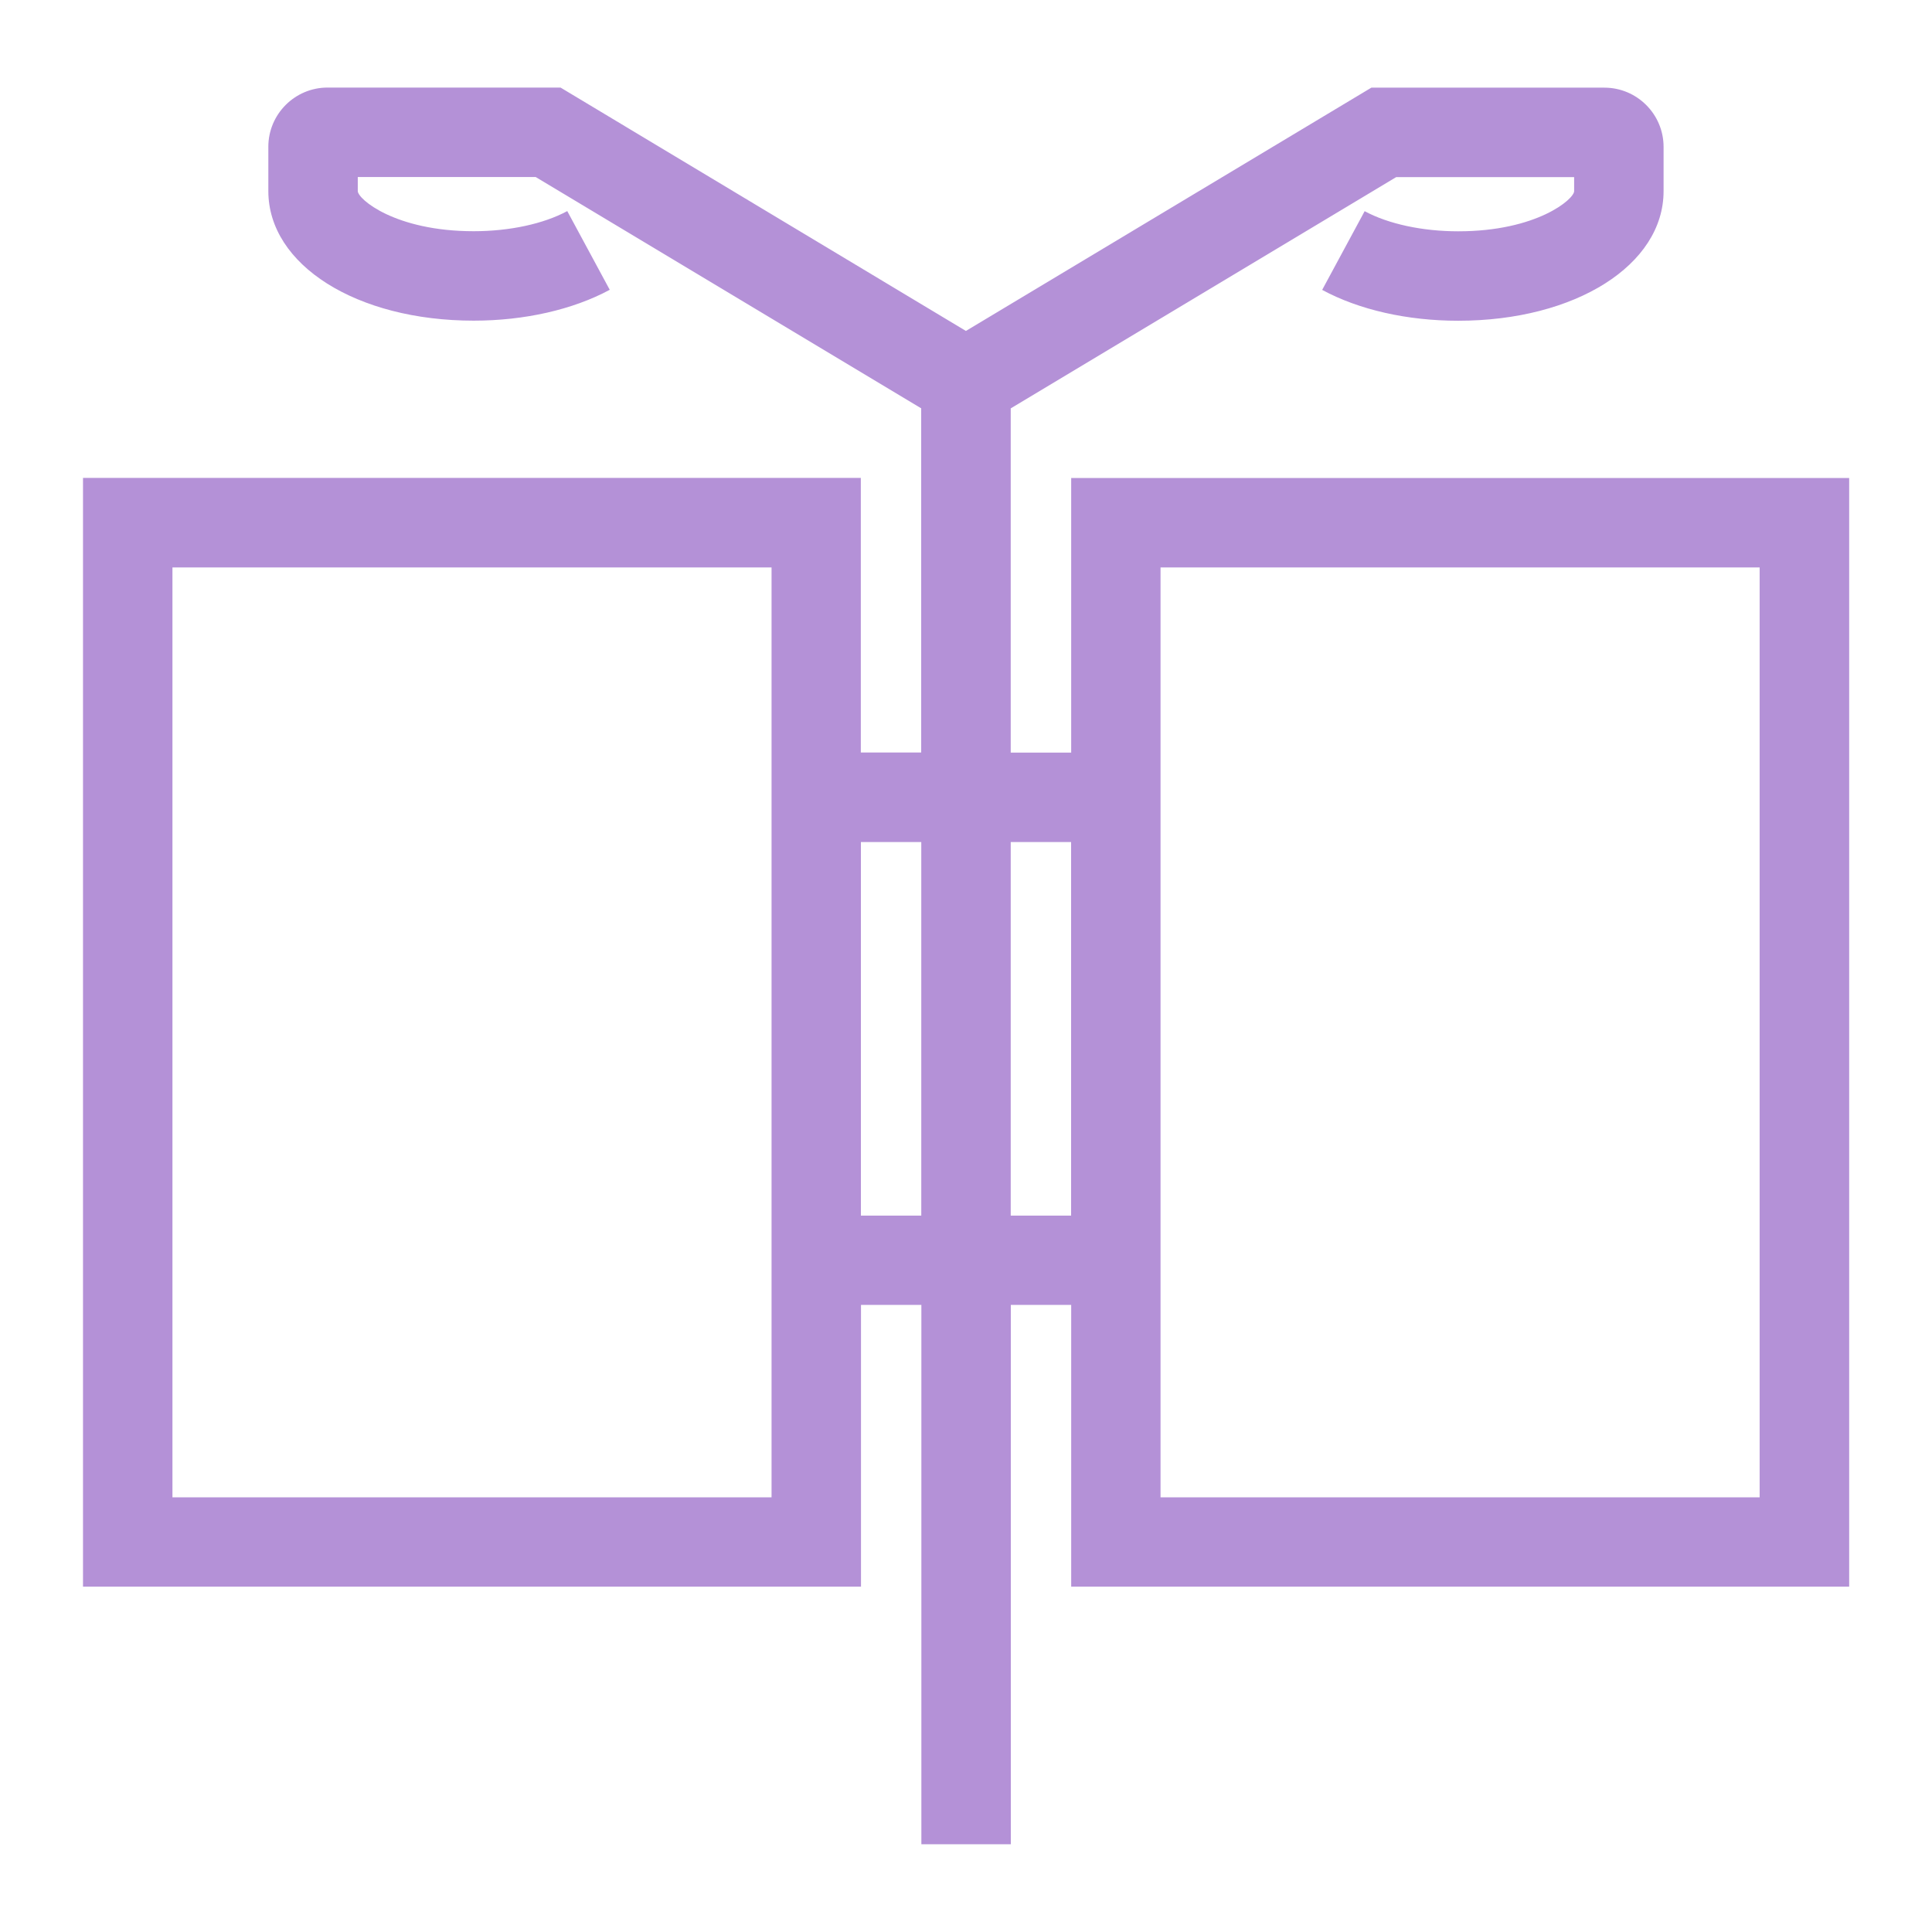 <?xml version="1.0" encoding="UTF-8"?>
<svg id="Layer_1" data-name="Layer 1" xmlns="http://www.w3.org/2000/svg" viewBox="0 0 216 216">
  <defs>
    <style>
      .cls-1 {
        fill: #b491d7;
        stroke-width: 0px;
      }
    </style>
  </defs>
  <path class="cls-1" d="M119.75,84.14h-6.75v-38.48l43.1-25.86h19.89v1.57c0,.89-4.17,4.49-12.96,4.49-4,0-7.81-.82-10.46-2.25l-4.75,8.8c4.12,2.23,9.52,3.45,15.21,3.45,13.09,0,22.96-6.23,22.96-14.49v-4.95c0-3.65-2.97-6.62-6.62-6.62h-26.05l-45.33,27.2L62.67,9.79h-26.05c-3.65,0-6.62,2.97-6.62,6.62v4.95c0,8.26,9.87,14.49,22.96,14.49,5.68,0,11.09-1.23,15.21-3.45l-4.75-8.8c-2.65,1.43-6.46,2.25-10.46,2.25-8.79,0-12.96-3.6-12.96-4.49v-1.57h19.89l43.1,25.86v38.48h-6.75v-30.7H9.28v123.96h86.98v-31.5h6.75v60.3h10v-60.3h6.75v31.5h86.98V53.44h-86.98v30.7ZM86.25,167.4H19.28V63.44h66.98v103.96ZM96.25,135.91v-41.77h6.75v41.77h-6.75ZM113,135.91v-41.77h6.75v41.77h-6.75ZM129.75,63.44h66.98v103.96h-66.98V63.44Z"/>
</svg>